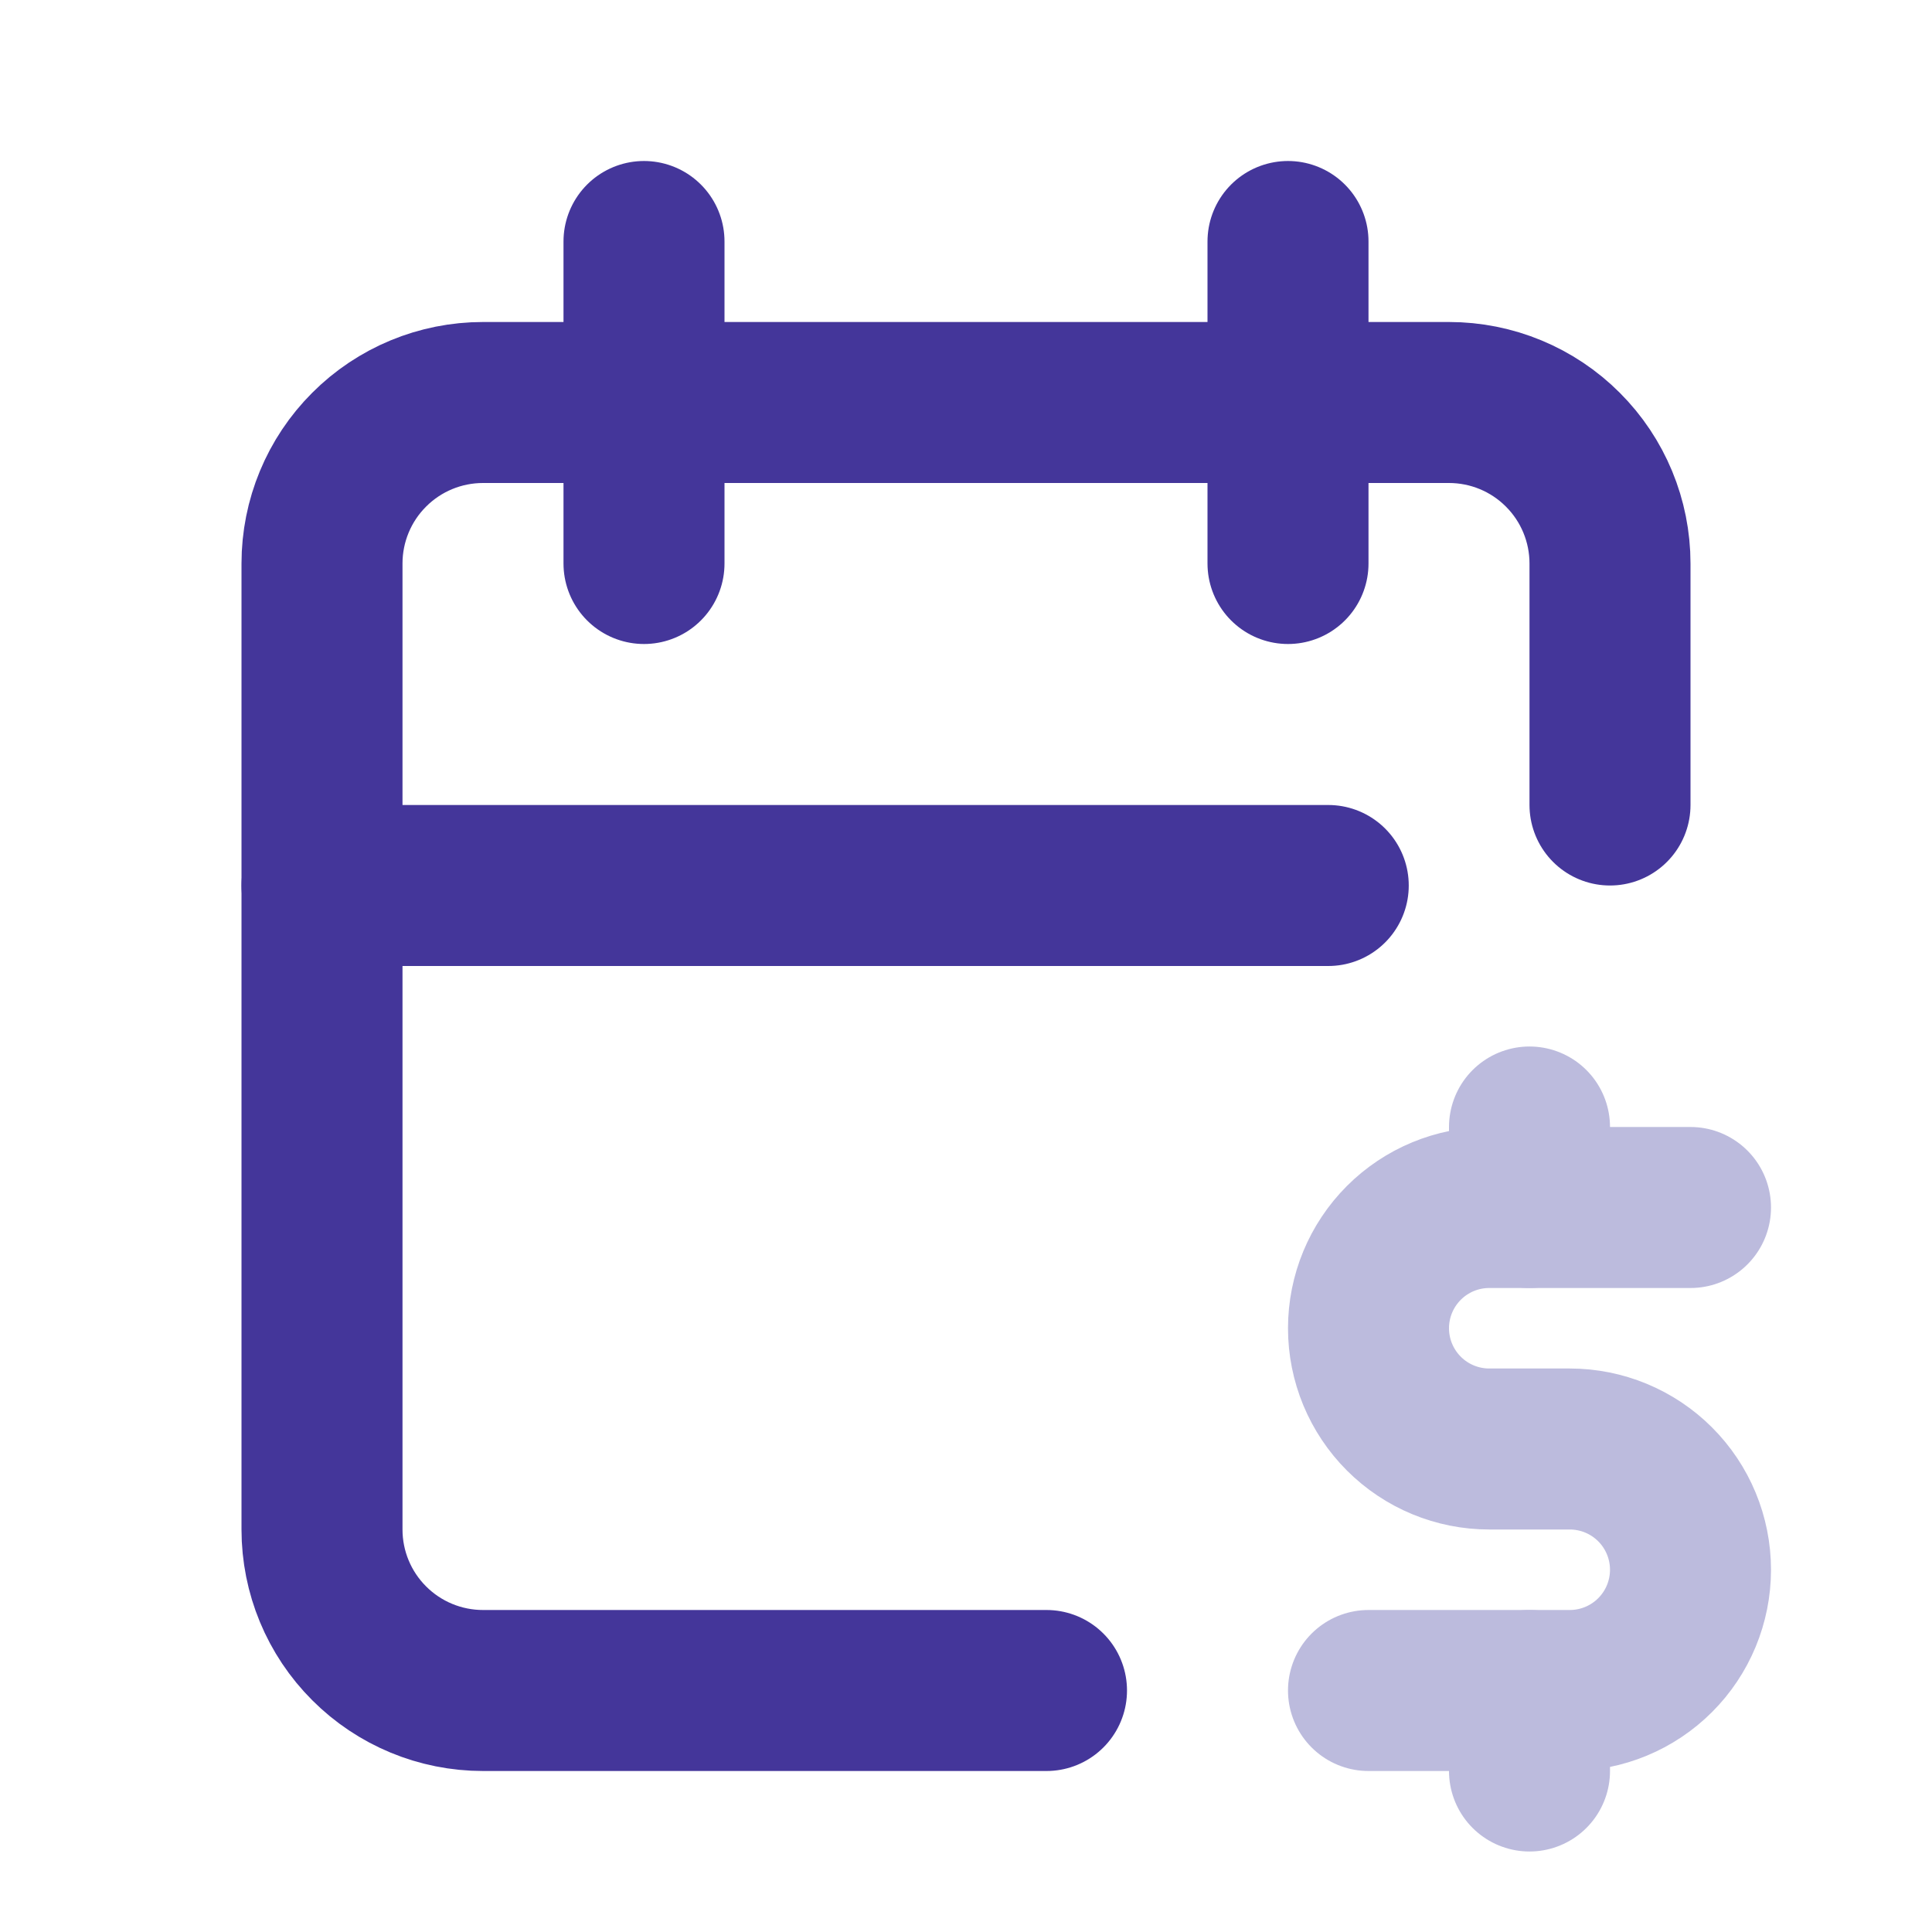 <?xml version="1.0" encoding="UTF-8"?>
<svg xmlns="http://www.w3.org/2000/svg" width="36" height="36" viewBox="0 0 36 36" fill="none">
  <g clip-path="url(#clip0_2312_166747)">
    <path d="M19.5 31.5H9C8.204 31.5 7.441 31.184 6.879 30.621C6.316 30.059 6 29.296 6 28.5V10.5C6 9.704 6.316 8.941 6.879 8.379C7.441 7.816 8.204 7.5 9 7.5H27C27.796 7.5 28.559 7.816 29.121 8.379C29.684 8.941 30 9.704 30 10.5V15" stroke="#44369A" stroke-width="3" stroke-linecap="round" stroke-linejoin="round"></path>
    <path d="M24 4.5V10.5" stroke="#44369A" stroke-width="3" stroke-linecap="round" stroke-linejoin="round"></path>
    <path d="M12 4.5V10.5" stroke="#44369A" stroke-width="3" stroke-linecap="round" stroke-linejoin="round"></path>
    <path d="M6 16.5H24.75" stroke="#44369A" stroke-width="3" stroke-linecap="round" stroke-linejoin="round"></path>
    <path d="M31.5 22.5H27.75C27.153 22.5 26.581 22.737 26.159 23.159C25.737 23.581 25.5 24.153 25.5 24.75C25.5 25.347 25.737 25.919 26.159 26.341C26.581 26.763 27.153 27 27.75 27H29.25C29.847 27 30.419 27.237 30.841 27.659C31.263 28.081 31.5 28.653 31.5 29.25C31.5 29.847 31.263 30.419 30.841 30.841C30.419 31.263 29.847 31.5 29.25 31.5H25.5" stroke="#BCBBDD" stroke-width="3" stroke-linecap="round" stroke-linejoin="round"></path>
    <path d="M28.5 31.5V33M28.5 21V22.5" stroke="#BCBBDD" stroke-width="3" stroke-linecap="round" stroke-linejoin="round"></path>
  </g>
  <defs>
    <clipPath id="clip0_2312_166747">
      <rect width="36" height="36" fill="white"></rect>
    </clipPath>
  </defs>
</svg>

